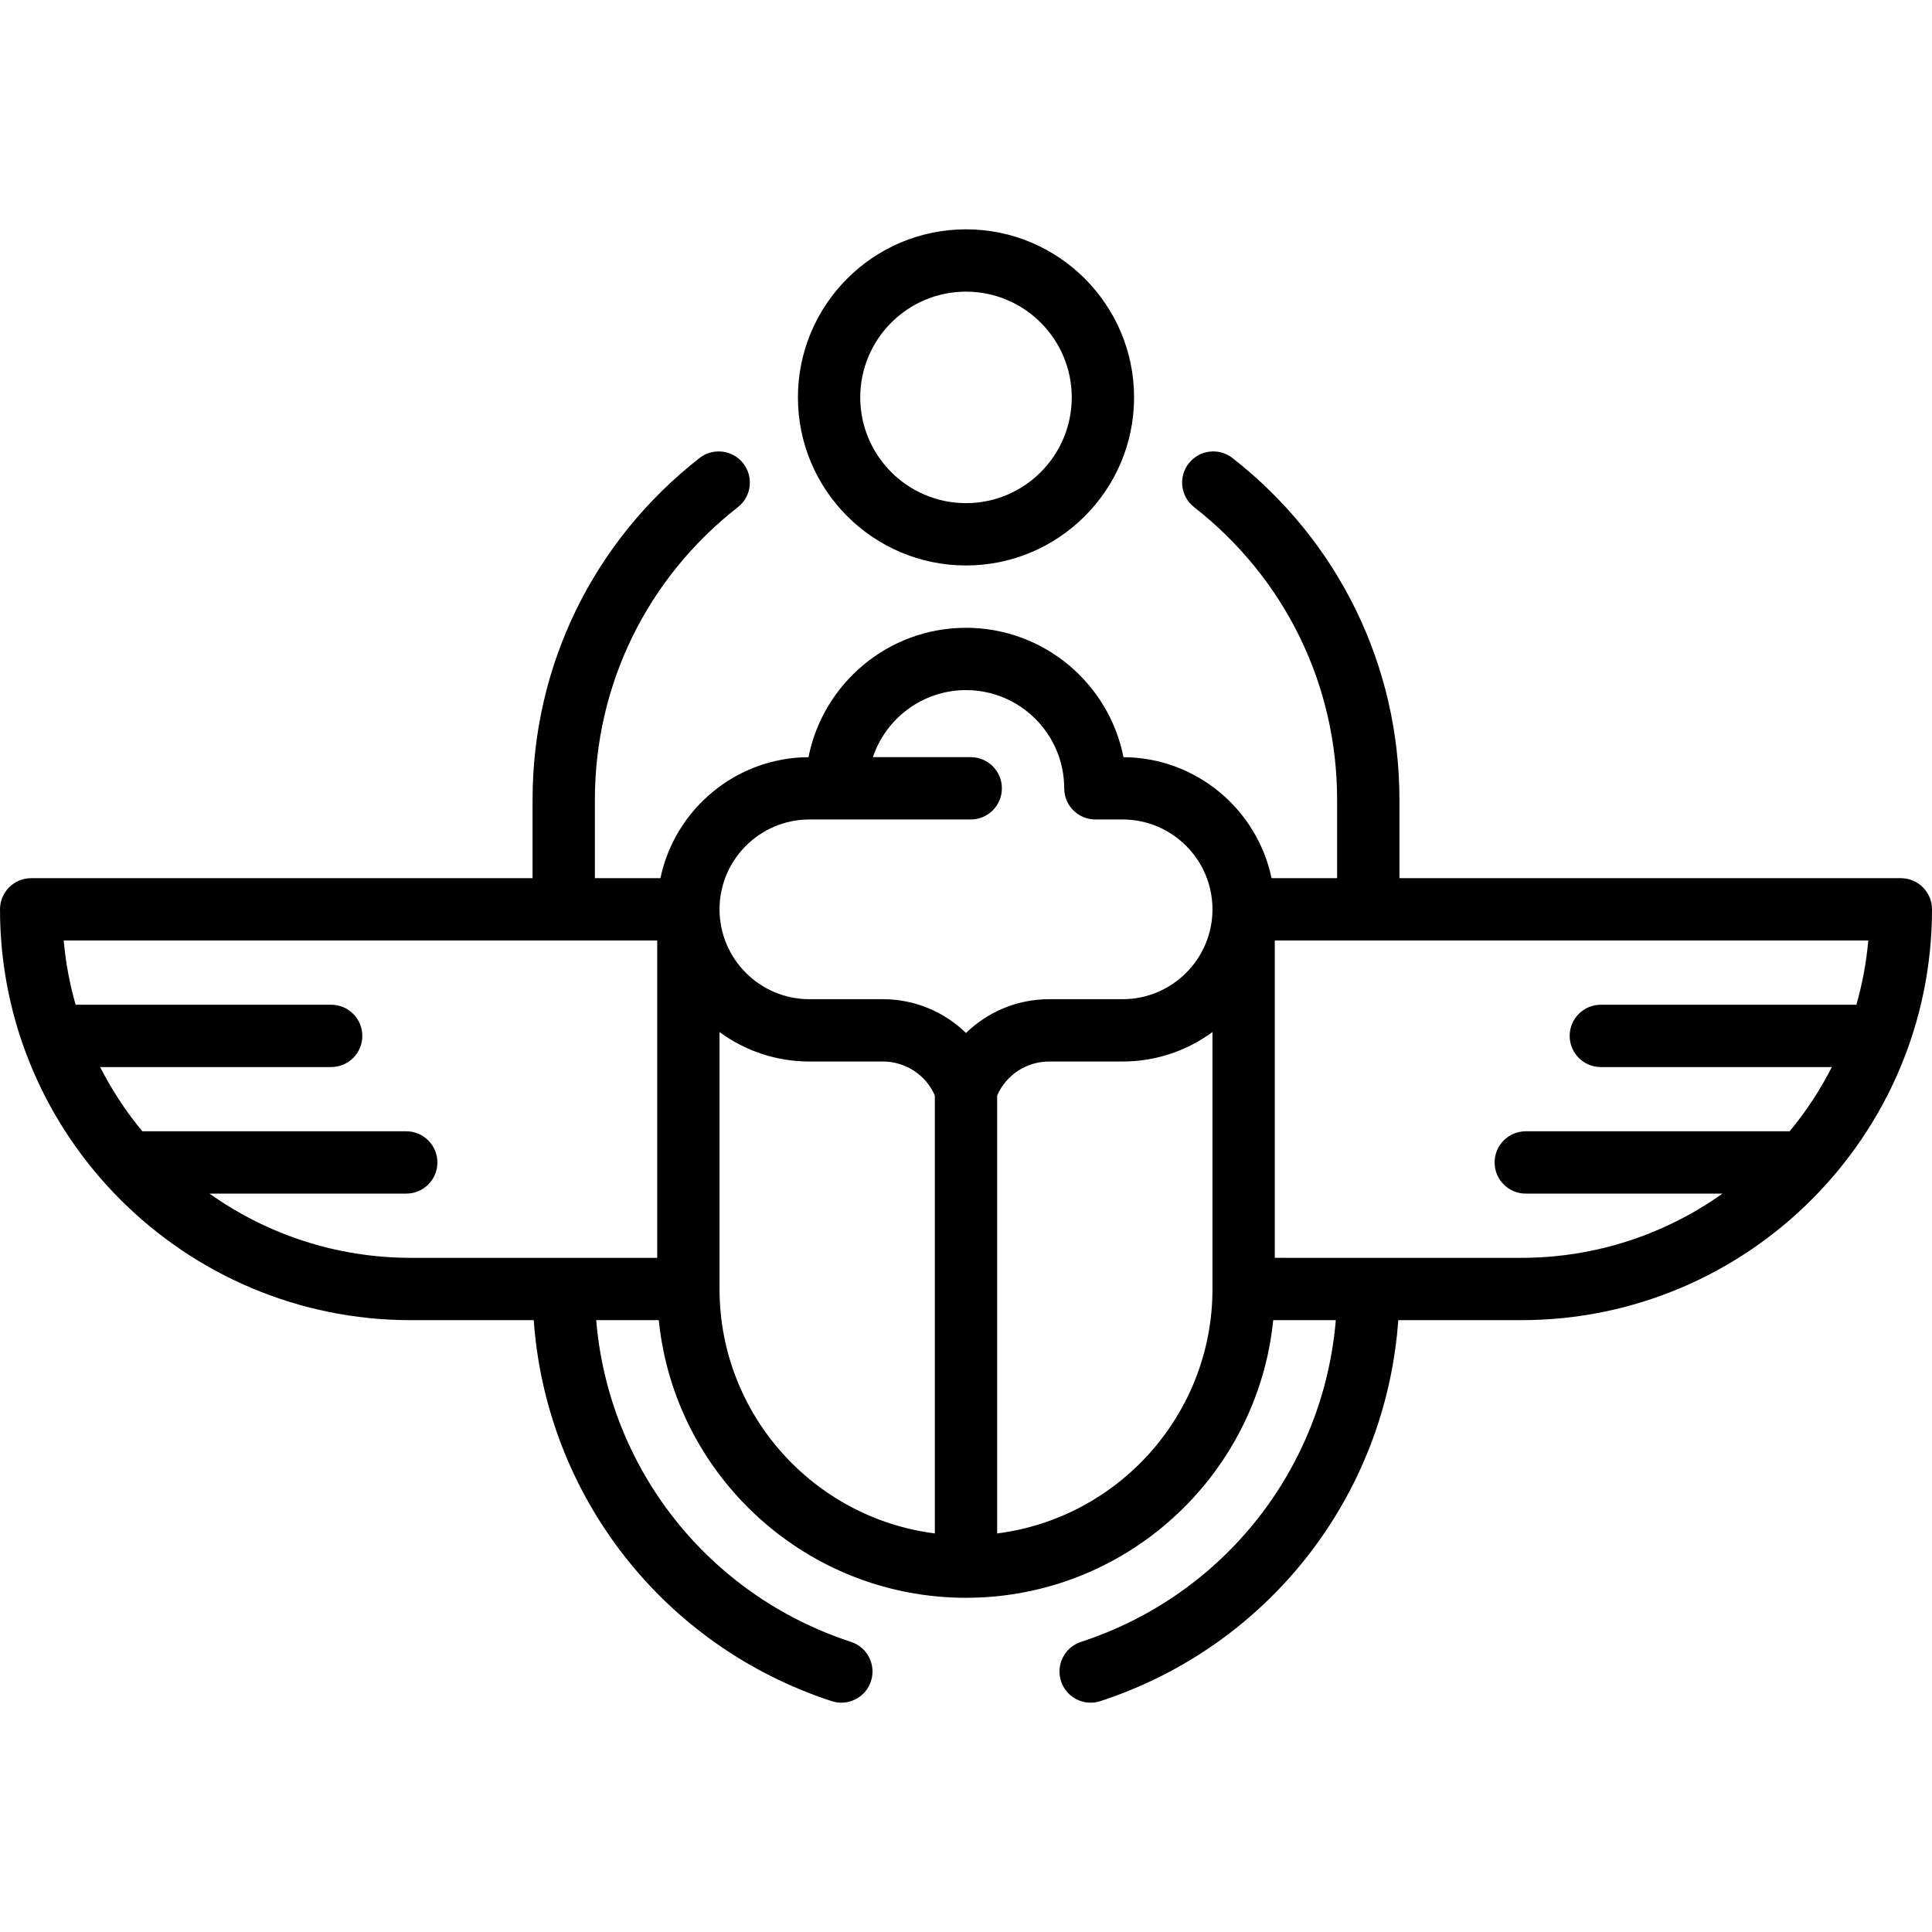 <?xml version="1.0" encoding="iso-8859-1"?>
<!-- Generator: Adobe Illustrator 17.1.0, SVG Export Plug-In . SVG Version: 6.00 Build 0)  -->
<!DOCTYPE svg PUBLIC "-//W3C//DTD SVG 1.1//EN" "http://www.w3.org/Graphics/SVG/1.1/DTD/svg11.dtd">
<svg version="1.1" id="Capa_1" xmlns="http://www.w3.org/2000/svg" xmlns:xlink="http://www.w3.org/1999/xlink" x="0px" y="0px"
	 viewBox="0 0 465 465" style="enable-background:new 0 0 465 465;" xml:space="preserve">
<g>
	<path d="M457.5,211.363H336.82v-18.897c0-32.293-14.645-62.262-40.18-82.223c-3.265-2.552-7.977-1.974-10.528,1.29
		c-2.551,3.264-1.974,7.977,1.29,10.528c21.874,17.098,34.418,42.76,34.418,70.405v18.897h-15.776
		c-3.457-16.543-18.107-29.026-35.638-29.126c-3.501-17.728-19.167-31.138-37.907-31.138s-34.406,13.411-37.907,31.138
		c-17.531,0.101-32.181,12.583-35.638,29.126H143.18v-18.897c0-27.646,12.544-53.308,34.417-70.405
		c3.263-2.551,3.841-7.264,1.29-10.528c-2.55-3.263-7.262-3.841-10.528-1.29c-25.534,19.96-40.179,49.929-40.179,82.223v18.897H7.5
		c-4.142,0-7.5,3.358-7.5,7.5c0,54.521,44.356,98.878,98.878,98.878h29.582c2.997,42.117,31.046,78.409,71.708,91.693
		c0.774,0.252,1.559,0.373,2.331,0.373c3.157,0,6.094-2.009,7.128-5.173c1.286-3.938-0.863-8.172-4.8-9.458
		c-34.474-11.262-58.367-41.831-61.331-77.434h15.061c3.772,37.471,35.494,66.82,73.943,66.82s70.17-29.349,73.943-66.82h15.061
		c-2.964,35.603-26.857,66.172-61.331,77.434c-3.937,1.287-6.086,5.521-4.8,9.458c1.034,3.164,3.971,5.173,7.128,5.173
		c0.771,0,1.557-0.12,2.331-0.373c40.663-13.284,68.711-49.576,71.709-91.693h29.582c54.521,0,98.878-44.356,98.878-98.878
		C465,214.721,461.642,211.363,457.5,211.363z M194.807,197.236h6.556h32.275c4.142,0,7.5-3.358,7.5-7.5s-3.358-7.5-7.5-7.5h-23.548
		c3.143-9.367,11.999-16.138,22.411-16.138c13.034,0,23.637,10.604,23.637,23.638c0,4.142,3.358,7.5,7.5,7.5h6.556
		c11.925,0,21.627,9.702,21.627,21.627c0,11.925-9.702,21.626-21.627,21.626h-17.705c-7.642,0-14.757,3.034-19.989,8.133
		c-5.231-5.099-12.347-8.133-19.989-8.133h-17.704c-11.925,0-21.627-9.702-21.627-21.626
		C173.18,206.938,182.881,197.236,194.807,197.236z M50.428,287.282h47.347c4.142,0,7.5-3.358,7.5-7.5s-3.358-7.5-7.5-7.5H34.256
		c-3.927-4.742-7.334-9.927-10.154-15.459h55.603c4.142,0,7.5-3.358,7.5-7.5s-3.358-7.5-7.5-7.5h-61.51
		c-1.419-4.981-2.391-10.149-2.863-15.459H158.18v76.378H98.878C80.84,302.741,64.122,297.007,50.428,287.282z M173.18,310.241
		v-61.843c6.065,4.453,13.542,7.091,21.627,7.091h17.704c5.45,0,10.336,3.242,12.489,8.172v105.409
		C195.821,365.37,173.18,340.409,173.18,310.241z M240,369.071V263.662c2.153-4.93,7.039-8.172,12.489-8.172h17.705
		c8.084,0,15.562-2.638,21.627-7.091v61.843C291.82,340.409,269.179,365.37,240,369.071z M306.82,302.741v-76.378h142.847
		c-0.472,5.31-1.444,10.478-2.863,15.459h-61.51c-4.142,0-7.5,3.358-7.5,7.5s3.358,7.5,7.5,7.5h55.603
		c-2.82,5.532-6.227,10.717-10.154,15.459h-63.519c-4.142,0-7.5,3.358-7.5,7.5s3.358,7.5,7.5,7.5h47.347
		c-13.694,9.726-30.412,15.459-48.45,15.459H306.82z"/>
	<path d="M232.5,136.099c22.305,0,40.452-18.147,40.452-40.453S254.805,55.193,232.5,55.193c-22.306,0-40.453,18.147-40.453,40.453
		S210.194,136.099,232.5,136.099z M232.5,70.193c14.034,0,25.452,11.418,25.452,25.453s-11.418,25.453-25.452,25.453
		c-14.035,0-25.453-11.418-25.453-25.453S218.465,70.193,232.5,70.193z"/>
</g>
<g>
</g>
<g>
</g>
<g>
</g>
<g>
</g>
<g>
</g>
<g>
</g>
<g>
</g>
<g>
</g>
<g>
</g>
<g>
</g>
<g>
</g>
<g>
</g>
<g>
</g>
<g>
</g>
<g>
</g>
</svg>
